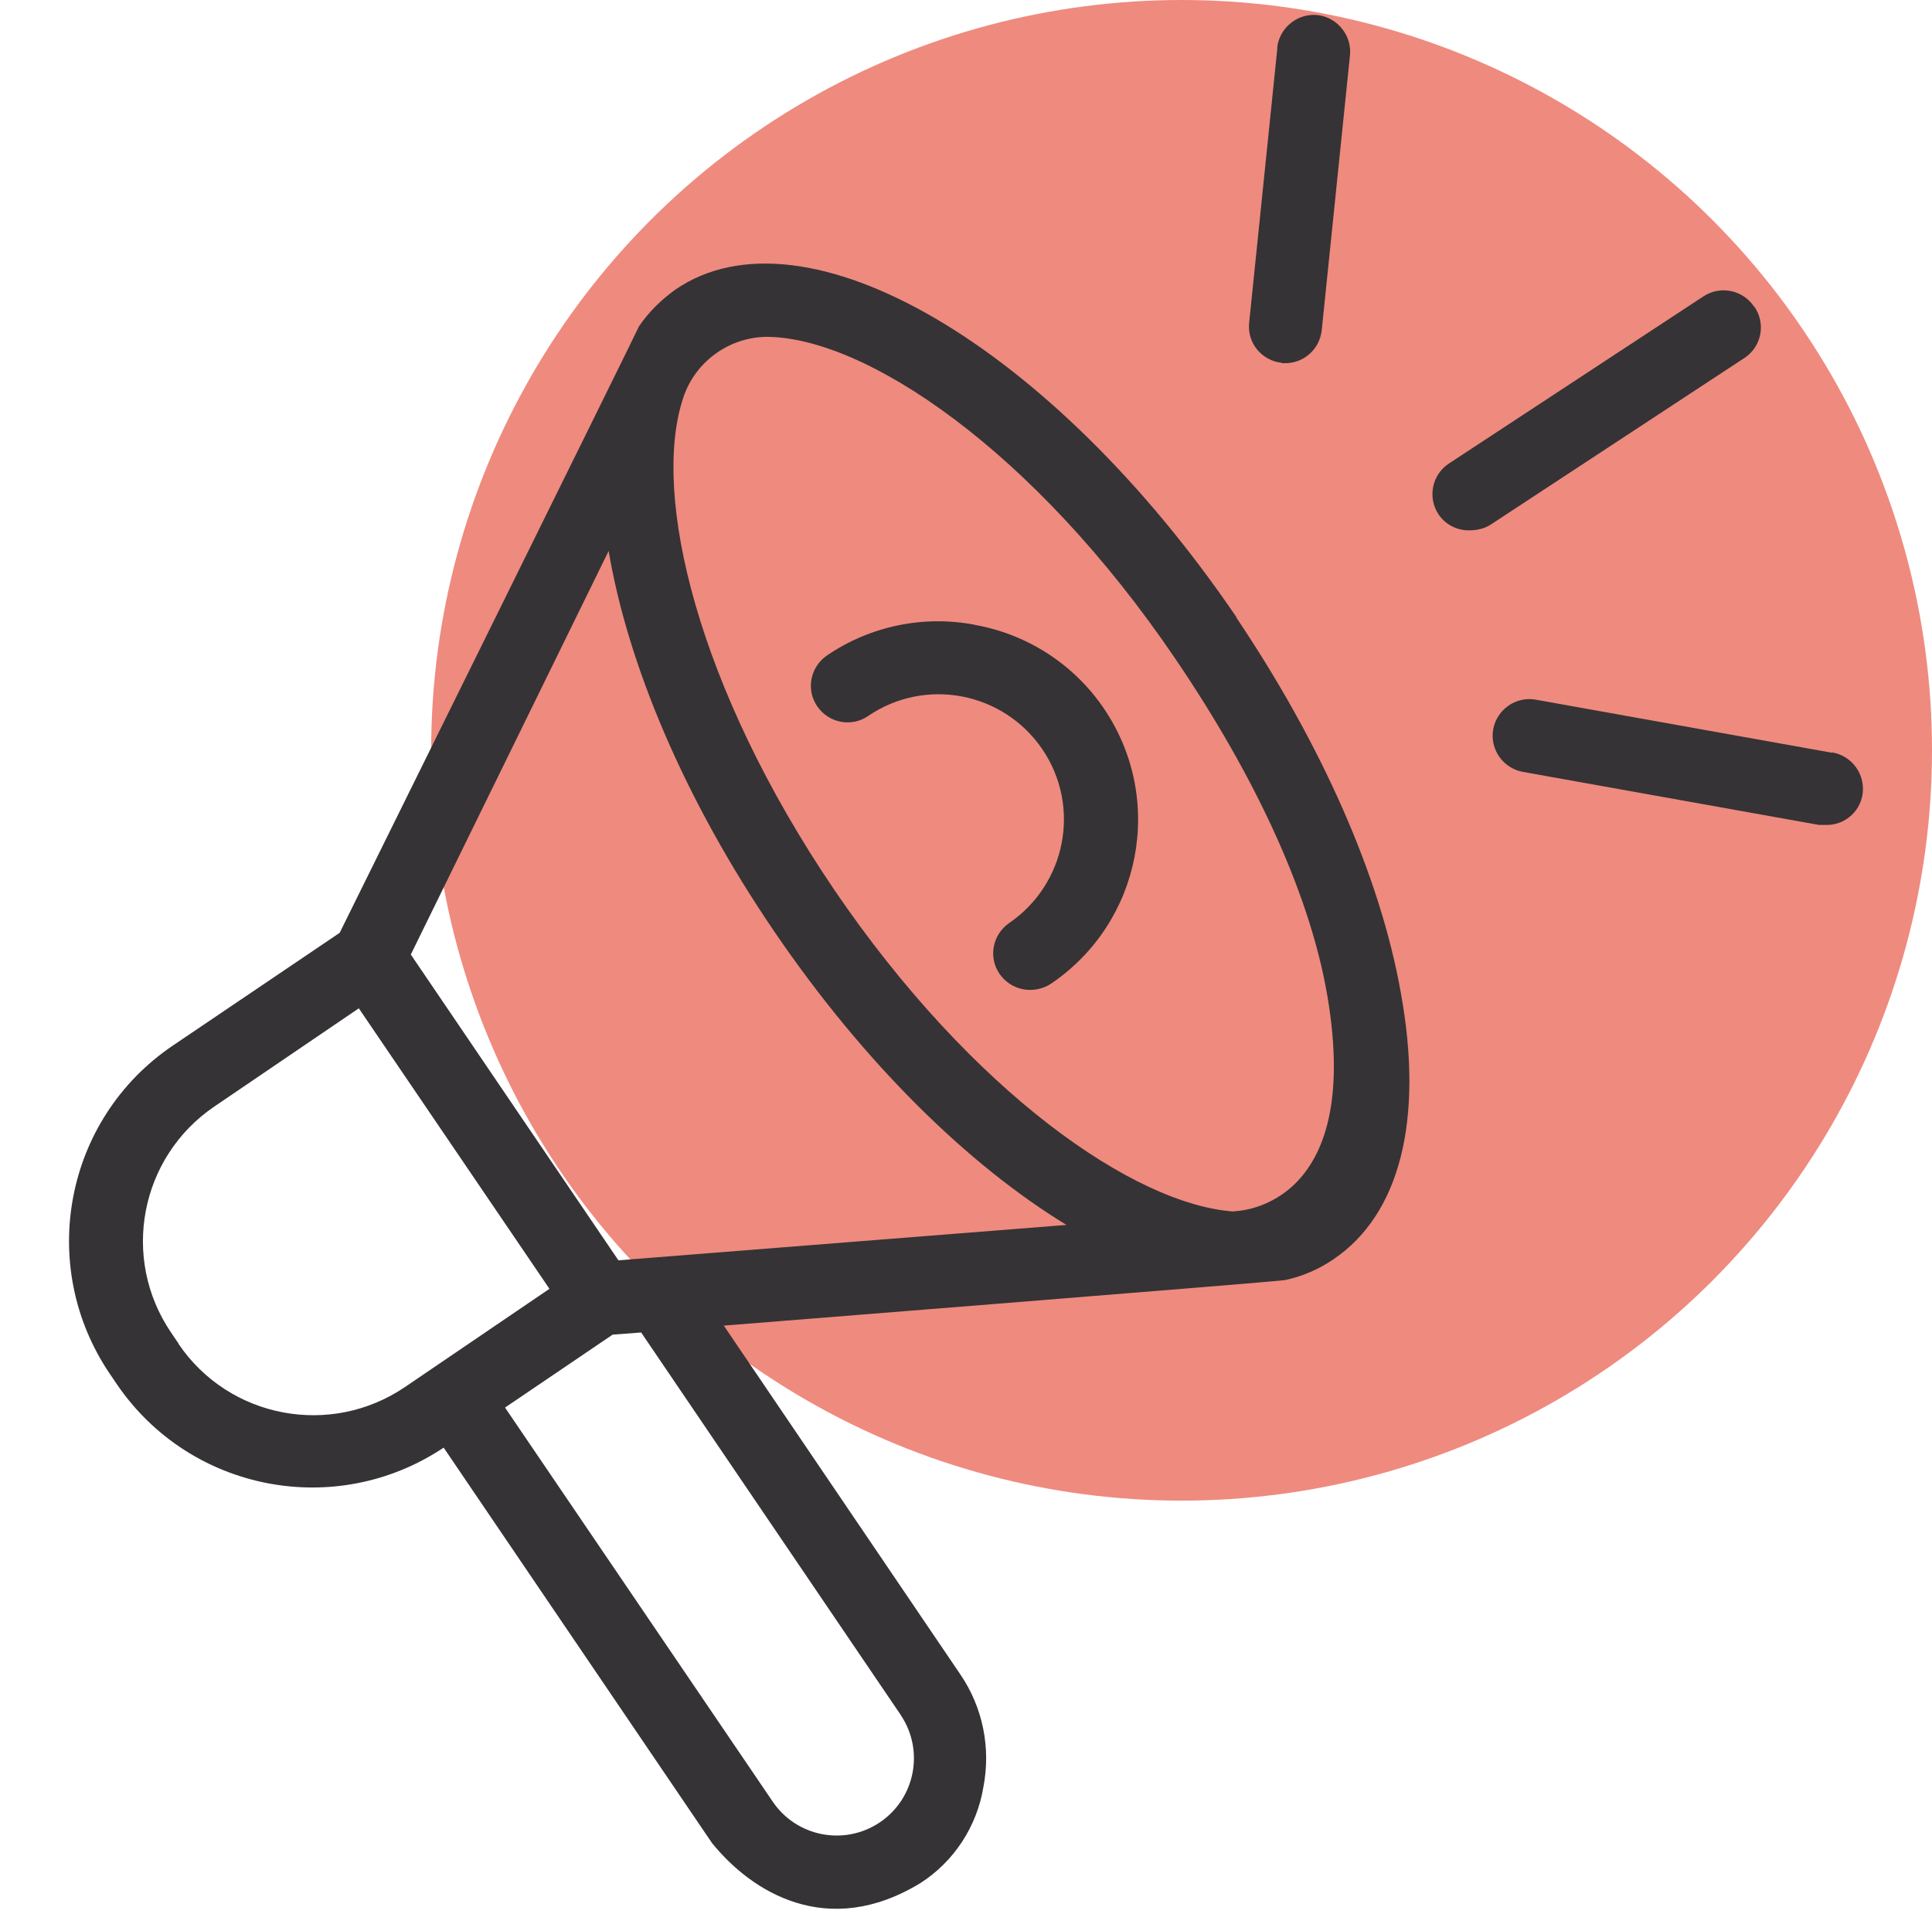 <?xml version="1.0" encoding="UTF-8"?>
<svg xmlns="http://www.w3.org/2000/svg" id="Layer_1" viewBox="0 0 687.1 684.26">
  <defs>
    <style>
      .cls-1 {
        fill: #353335;
      }

      .cls-2 {
        fill: #ef8a7f;
      }
    </style>
  </defs>
  <circle class="cls-2" cx="420.22" cy="266.88" r="266.88"></circle>
  <g>
    <path class="cls-1" d="M439.77,219.58c-65.74-96.7-153.58-148.06-199.55-116.59-5.01,3.59-9.5,7.96-12.97,13.09,0,.39-106.45,215.72-106.45,215.72l-59.46,40.19c-38.39,26.07-48.27,78.2-22.34,116.59l2.7,3.98c26.07,38.01,77.82,47.9,116.08,22.35l95.41,140.6c13.99,17.34,40.96,34.54,74.21,14.25,11.95-7.7,20.04-20.16,22.34-34.15,2.7-14-.25-28.38-8.22-40.06l-84.11-124.04s198.77-15.8,199.55-16.19c6.16-1.28,12.08-3.85,17.34-7.45,23.63-16.05,32.09-49.69,23.89-94.76-7.33-41.48-28.26-88.48-58.56-133.54h.13ZM63.53,477.94l-2.7-3.98c-17.97-26.45-11.05-62.41,15.42-80.39l51.36-34.92,67.8,99.77-51.36,34.92c-26.45,17.98-62.54,11.18-80.52-15.28v-.13ZM320.35,610.06c8.47,12.59,5.13,29.67-7.45,38.14-12.59,8.48-29.67,5.14-38.14-7.45l-95.15-140.09,38.27-25.94,10.14-.77,92.45,136.24-.12-.13ZM219.93,448.28l-73.83-108.76,70.36-143.55c6.81,40.31,26.83,88.22,58.81,135.21,31.97,47,69.08,83.21,104.01,104.52l-159.35,12.59ZM438.99,430.94c-35.44-2.3-93.23-42.37-142.27-114.41-48.92-72.17-64.85-140.35-53.94-174.38,3.98-13.1,16.05-22.08,29.66-22.34,35.18,0,95.15,40.19,145.49,114.41,28.38,41.74,49.05,85.39,54.7,123.53,11.05,73.07-33.77,73.07-33.77,73.07l.13.12Z"></path>
    <path class="cls-1" d="M346.93,222.28c-18.36-3.6-37.5.38-52.9,10.92-5.91,4.11-7.45,12.2-3.34,18.1,4.11,5.91,12.2,7.45,18.1,3.34,20.42-13.86,48.02-8.47,61.89,11.82,13.86,20.42,8.47,48.02-11.82,61.89-5.9,4.11-7.45,12.2-3.34,18.1,2.44,3.47,6.43,5.65,10.79,5.65,2.7,0,5.26-.77,7.45-2.19,32.24-21.83,40.71-65.61,18.87-97.85-10.52-15.54-26.83-26.19-45.2-29.66h-.51v-.13ZM455.81,129.18h1.28c6.68,0,12.2-5,12.97-11.69l10.01-97.46c.9-7.07-4.11-13.61-11.17-14.63-7.07-.9-13.61,4.11-14.64,11.17v.77l-10.01,97.46c-.77,7.2,4.5,13.48,11.56,14.25v.13ZM623.89,109.16c-3.98-6.03-12.07-7.71-18.1-3.73l-90.52,59.46c-6.04,3.98-7.58,12.07-3.73,17.97,2.44,3.73,6.68,5.9,11.18,5.78,2.57,0,5.26-.64,7.45-2.05l90.52-59.46c5.9-4.11,7.32-12.2,3.21-18.1v.13ZM651.51,267.74l-105.3-18.87c-7.07-1.28-13.87,3.47-15.16,10.52-1.28,7.07,3.47,13.87,10.54,15.16l105.3,18.87h2.3c7.2.26,13.23-5.39,13.35-12.58.13-6.56-4.62-12.2-11.04-13.23v.26-.13Z"></path>
  </g>
</svg>
